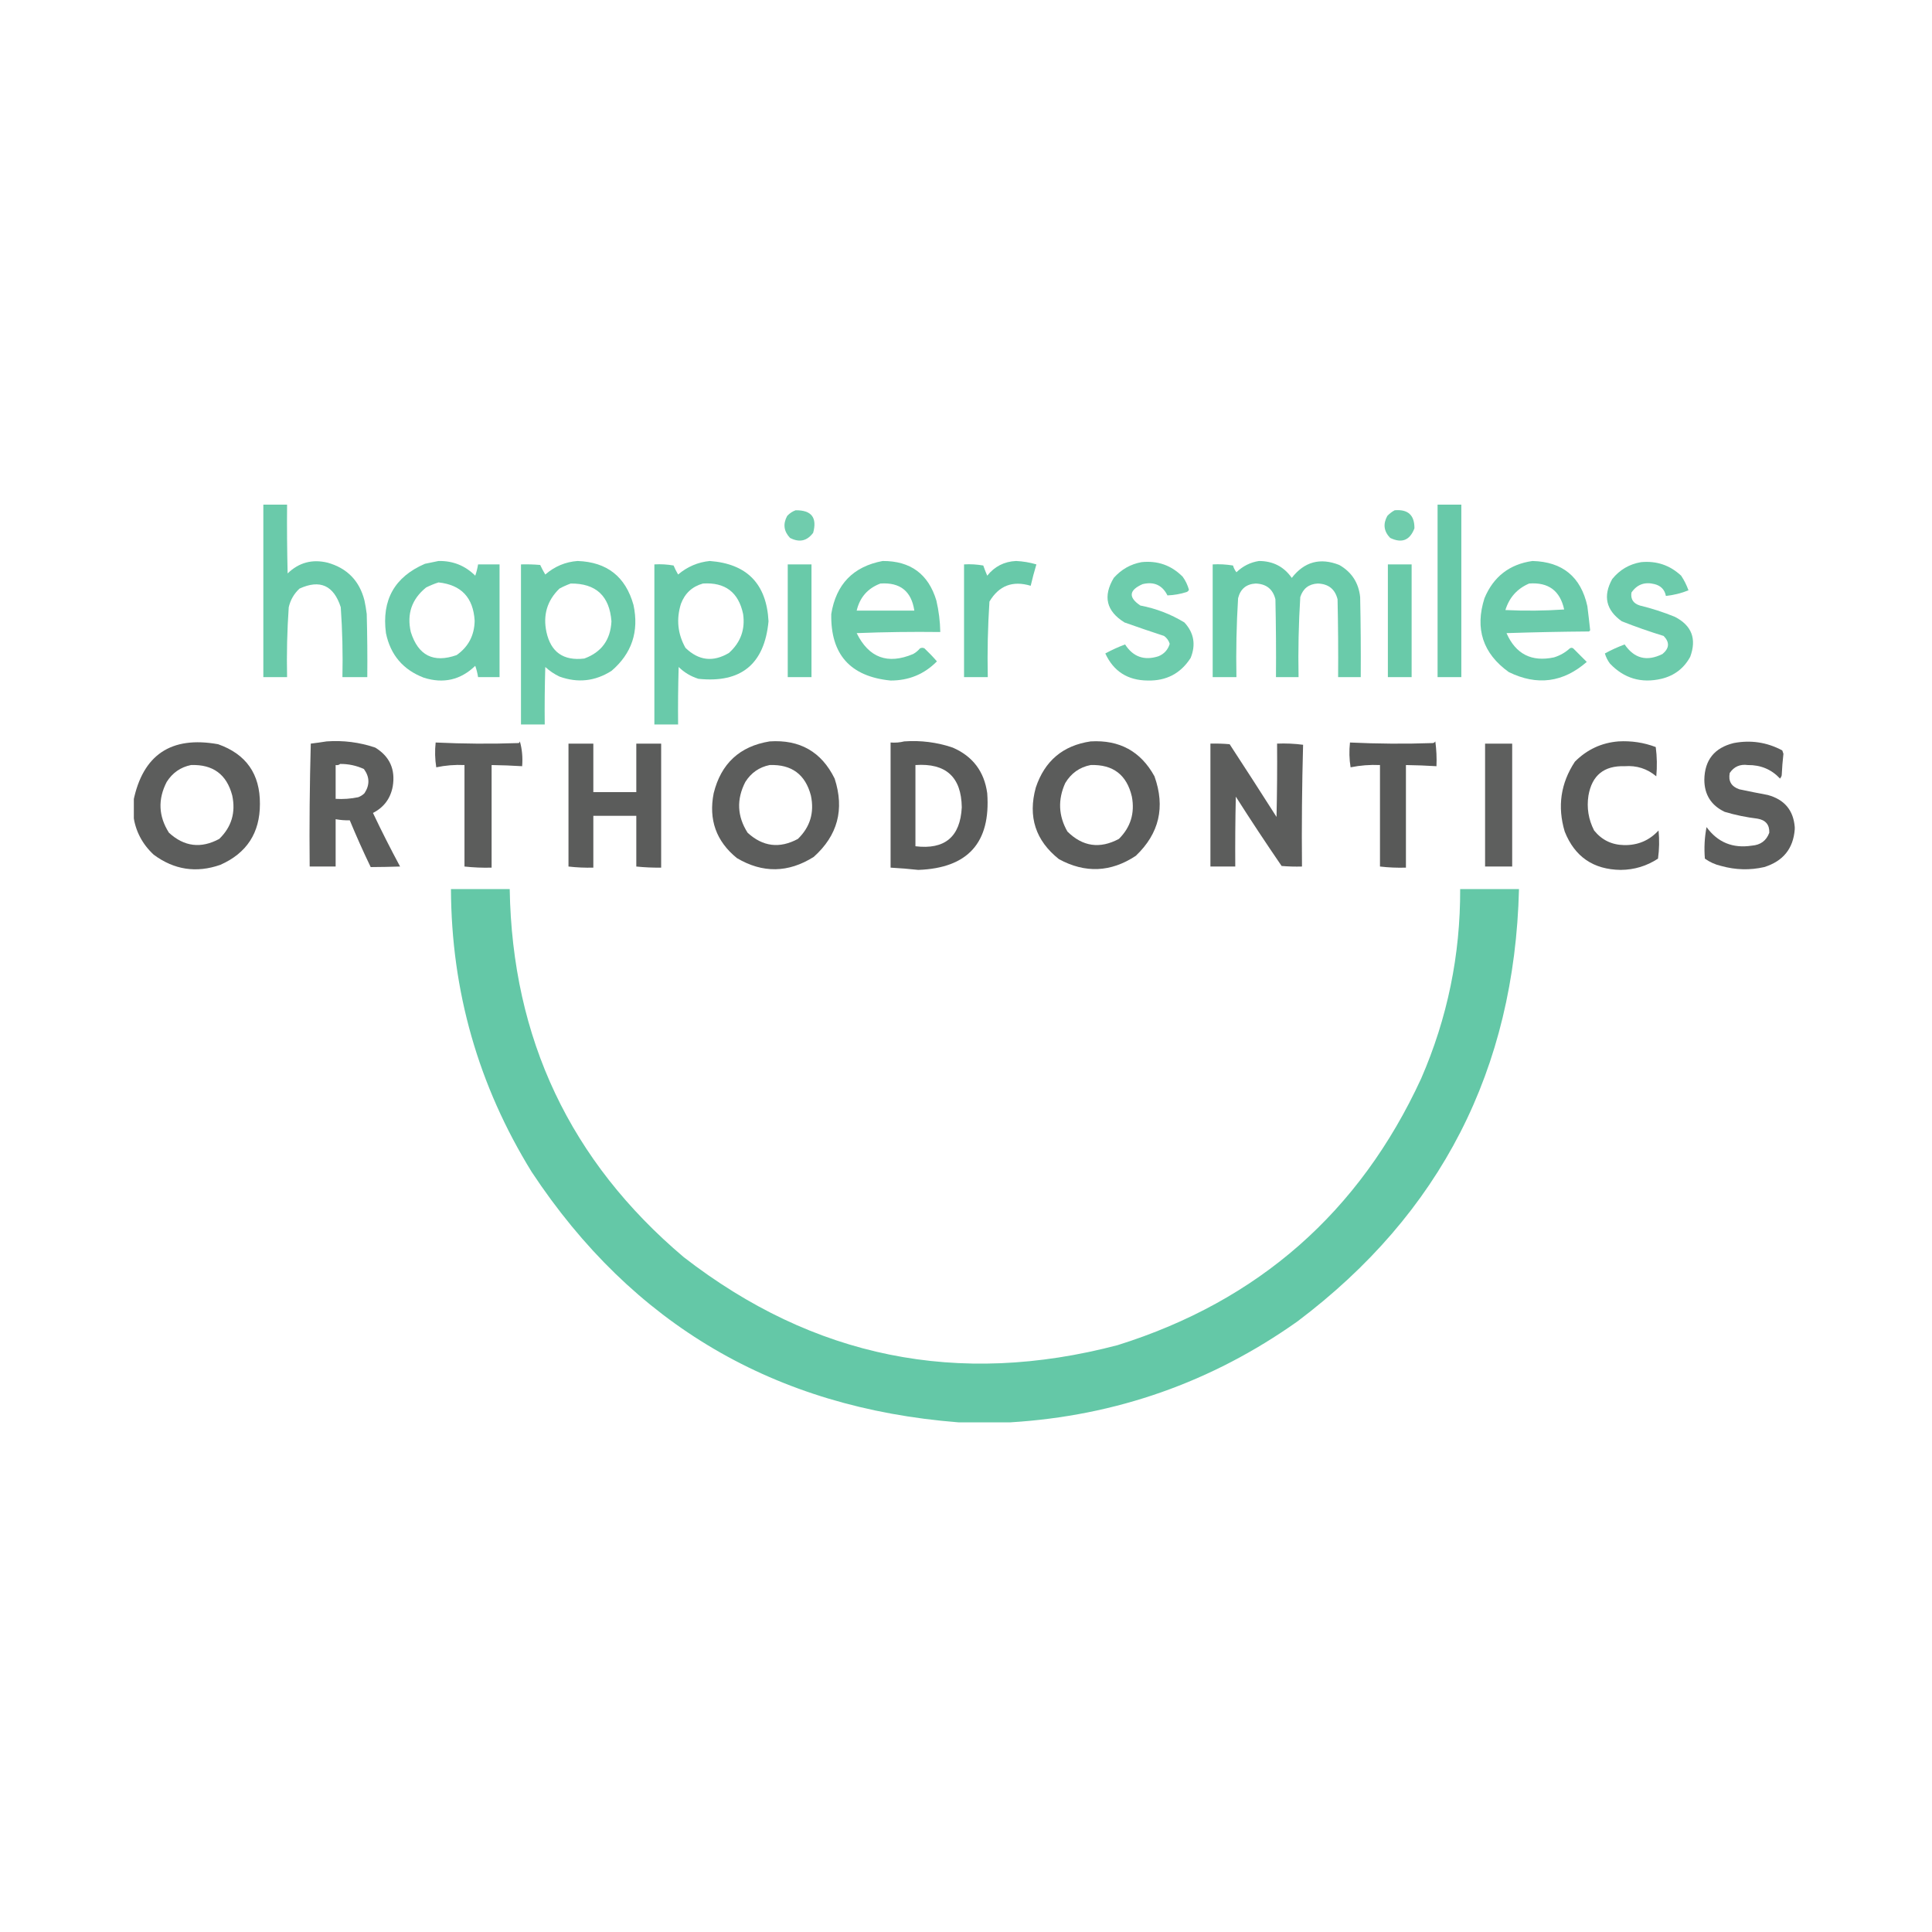<svg xmlns="http://www.w3.org/2000/svg" xmlns:xlink="http://www.w3.org/1999/xlink" width="200" zoomAndPan="magnify" viewBox="0 0 150 150" height="200" preserveAspectRatio="xMidYMid meet"><defs><clipPath id="463d023ff6"><path d="M 20 39.223 L 29 39.223 L 29 53 L 20 53 Z M 20 39.223 "></path></clipPath><clipPath id="233b370b9a"><path d="M 111 39.223 L 114 39.223 L 114 53 L 111 53 Z M 111 39.223 "></path></clipPath><clipPath id="1a3a58d383"><path d="M 60 39.223 L 64 39.223 L 64 42 L 60 42 Z M 60 39.223 "></path></clipPath><clipPath id="3f9c86e424"><path d="M 107 39.223 L 110 39.223 L 110 42 L 107 42 Z M 107 39.223 "></path></clipPath><clipPath id="84c9599538"><path d="M 10.391 57 L 21 57 L 21 68 L 10.391 68 Z M 10.391 57 "></path></clipPath><clipPath id="de716df347"><path d="M 132 57 L 139.391 57 L 139.391 68 L 132 68 Z M 132 57 "></path></clipPath><clipPath id="bc1c67043d"><path d="M 35 69 L 118 69 L 118 110.473 L 35 110.473 Z M 35 69 "></path></clipPath></defs><g id="4d9abd7fd1"><g clip-rule="nonzero" clip-path="url(#463d023ff6)"><path style=" stroke:none;fill-rule:evenodd;fill:#63c8a6;fill-opacity:0.951;" d="M 20.445 39.18 C 21.059 39.18 21.672 39.18 22.289 39.18 C 22.273 40.961 22.289 42.738 22.332 44.52 C 23.207 43.672 24.246 43.395 25.445 43.688 C 26.957 44.117 27.91 45.094 28.297 46.621 C 28.371 46.969 28.43 47.316 28.473 47.672 C 28.516 49.305 28.531 50.938 28.516 52.57 C 27.875 52.57 27.23 52.57 26.586 52.57 C 26.625 50.758 26.582 48.949 26.457 47.145 C 25.91 45.449 24.844 44.969 23.254 45.699 C 22.828 46.094 22.551 46.574 22.418 47.145 C 22.293 48.949 22.25 50.758 22.289 52.57 C 21.672 52.57 21.059 52.57 20.445 52.57 C 20.445 48.109 20.445 43.645 20.445 39.18 Z M 20.445 39.18 "></path></g><g clip-rule="nonzero" clip-path="url(#233b370b9a)"><path style=" stroke:none;fill-rule:evenodd;fill:#63c8a6;fill-opacity:0.961;" d="M 111.613 39.18 C 112.227 39.18 112.844 39.18 113.457 39.18 C 113.457 43.645 113.457 48.109 113.457 52.57 C 112.844 52.57 112.227 52.57 111.613 52.57 C 111.613 48.109 111.613 43.645 111.613 39.18 Z M 111.613 39.18 "></path></g><g clip-rule="nonzero" clip-path="url(#1a3a58d383)"><path style=" stroke:none;fill-rule:evenodd;fill:#63c8a6;fill-opacity:0.911;" d="M 61.773 39.617 C 63.004 39.602 63.457 40.188 63.133 41.367 C 62.656 42.008 62.059 42.137 61.336 41.762 C 60.852 41.25 60.777 40.68 61.117 40.055 C 61.305 39.852 61.523 39.707 61.773 39.617 Z M 61.773 39.617 "></path></g><g clip-rule="nonzero" clip-path="url(#3f9c86e424)"><path style=" stroke:none;fill-rule:evenodd;fill:#63c8a6;fill-opacity:0.918;" d="M 108.281 39.617 C 109.312 39.527 109.828 39.992 109.816 41.02 C 109.461 41.953 108.836 42.199 107.93 41.762 C 107.438 41.25 107.367 40.68 107.711 40.055 C 107.883 39.875 108.07 39.73 108.281 39.617 Z M 108.281 39.617 "></path></g><path style=" stroke:none;fill-rule:evenodd;fill:#63c8a6;fill-opacity:0.944;" d="M 34.047 43.555 C 35.164 43.535 36.113 43.914 36.898 44.695 C 37 44.406 37.07 44.117 37.117 43.82 C 37.672 43.82 38.227 43.82 38.785 43.82 C 38.785 46.734 38.785 49.652 38.785 52.57 C 38.227 52.57 37.672 52.57 37.117 52.57 C 37.07 52.273 37 51.98 36.898 51.695 C 35.762 52.793 34.43 53.098 32.906 52.617 C 31.293 52 30.316 50.848 29.965 49.156 C 29.625 46.586 30.633 44.789 32.992 43.773 C 33.355 43.703 33.707 43.629 34.047 43.555 Z M 34.047 45.219 C 35.812 45.406 36.746 46.398 36.852 48.195 C 36.832 49.328 36.367 50.219 35.449 50.863 C 33.652 51.492 32.469 50.895 31.895 49.07 C 31.574 47.668 31.969 46.516 33.082 45.613 C 33.402 45.453 33.723 45.32 34.047 45.219 Z M 34.047 45.219 "></path><path style=" stroke:none;fill-rule:evenodd;fill:#63c8a6;fill-opacity:0.948;" d="M 44.84 43.555 C 47.125 43.633 48.57 44.77 49.184 46.969 C 49.625 49.031 49.055 50.738 47.473 52.09 C 46.199 52.895 44.855 53.043 43.434 52.527 C 43.031 52.336 42.664 52.086 42.336 51.785 C 42.293 53.273 42.277 54.758 42.293 56.246 C 41.68 56.246 41.066 56.246 40.449 56.246 C 40.449 52.105 40.449 47.961 40.449 43.82 C 40.949 43.805 41.445 43.82 41.941 43.863 C 42.059 44.121 42.191 44.367 42.336 44.605 C 43.062 43.977 43.895 43.625 44.84 43.555 Z M 44.312 45.305 C 46.27 45.289 47.324 46.27 47.473 48.238 C 47.402 49.676 46.699 50.641 45.363 51.129 C 43.746 51.32 42.77 50.637 42.426 49.07 C 42.145 47.75 42.48 46.629 43.434 45.699 C 43.727 45.539 44.02 45.41 44.312 45.305 Z M 44.312 45.305 "></path><path style=" stroke:none;fill-rule:evenodd;fill:#63c8a6;fill-opacity:0.955;" d="M 55.105 43.555 C 57.996 43.77 59.516 45.332 59.668 48.238 C 59.352 51.562 57.535 53.051 54.227 52.703 C 53.641 52.52 53.129 52.215 52.691 51.785 C 52.648 53.273 52.633 54.758 52.648 56.246 C 52.035 56.246 51.418 56.246 50.805 56.246 C 50.805 52.105 50.805 47.961 50.805 43.82 C 51.305 43.789 51.805 43.82 52.297 43.906 C 52.398 44.148 52.516 44.383 52.648 44.605 C 53.363 44 54.184 43.648 55.105 43.555 Z M 54.578 45.305 C 56.301 45.195 57.34 45.984 57.695 47.672 C 57.867 48.875 57.5 49.879 56.598 50.691 C 55.367 51.426 54.242 51.293 53.219 50.297 C 52.613 49.215 52.496 48.074 52.867 46.883 C 53.176 46.062 53.746 45.535 54.578 45.305 Z M 54.578 45.305 "></path><path style=" stroke:none;fill-rule:evenodd;fill:#63c8a6;fill-opacity:0.942;" d="M 68.531 43.555 C 70.691 43.547 72.078 44.566 72.699 46.621 C 72.887 47.426 72.988 48.242 73.004 49.07 C 70.84 49.043 68.676 49.07 66.512 49.156 C 67.457 51.07 68.918 51.613 70.898 50.777 C 71.102 50.664 71.277 50.52 71.426 50.34 C 71.543 50.281 71.66 50.281 71.777 50.34 C 72.113 50.66 72.438 50.996 72.742 51.348 C 71.762 52.344 70.562 52.84 69.145 52.836 C 66.016 52.527 64.48 50.809 64.539 47.672 C 64.914 45.355 66.246 43.984 68.531 43.555 Z M 68.355 45.305 C 69.887 45.199 70.762 45.902 70.988 47.406 C 69.496 47.406 68.004 47.406 66.512 47.406 C 66.758 46.375 67.371 45.676 68.355 45.305 Z M 68.355 45.305 "></path><path style=" stroke:none;fill-rule:evenodd;fill:#63c8a6;fill-opacity:0.961;" d="M 78.883 43.555 C 79.422 43.578 79.949 43.668 80.465 43.82 C 80.301 44.367 80.152 44.922 80.023 45.48 C 78.625 45.059 77.555 45.465 76.82 46.707 C 76.695 48.656 76.648 50.609 76.691 52.57 C 76.078 52.57 75.461 52.57 74.848 52.57 C 74.848 49.652 74.848 46.734 74.848 43.82 C 75.348 43.789 75.848 43.82 76.34 43.906 C 76.434 44.172 76.535 44.434 76.648 44.695 C 77.223 43.977 77.969 43.598 78.883 43.555 Z M 78.883 43.555 "></path><path style=" stroke:none;fill-rule:evenodd;fill:#63c8a6;fill-opacity:0.952;" d="M 97.75 43.555 C 98.836 43.559 99.684 43.996 100.293 44.867 C 101.266 43.613 102.496 43.277 103.98 43.863 C 104.945 44.414 105.484 45.246 105.602 46.355 C 105.648 48.43 105.66 50.5 105.648 52.57 C 105.062 52.57 104.477 52.57 103.891 52.57 C 103.906 50.559 103.891 48.547 103.848 46.531 C 103.652 45.738 103.141 45.332 102.312 45.305 C 101.621 45.34 101.168 45.691 100.953 46.355 C 100.824 48.426 100.781 50.496 100.82 52.57 C 100.234 52.57 99.652 52.57 99.066 52.57 C 99.082 50.559 99.066 48.547 99.023 46.531 C 98.828 45.738 98.312 45.332 97.488 45.305 C 96.758 45.348 96.305 45.727 96.125 46.445 C 96 48.484 95.957 50.523 95.996 52.57 C 95.379 52.57 94.766 52.57 94.152 52.57 C 94.152 49.652 94.152 46.734 94.152 43.82 C 94.684 43.789 95.207 43.82 95.73 43.906 C 95.785 44.098 95.875 44.273 95.996 44.43 C 96.496 43.949 97.082 43.656 97.75 43.555 Z M 97.75 43.555 "></path><path style=" stroke:none;fill-rule:evenodd;fill:#63c8a6;fill-opacity:0.944;" d="M 118.984 43.555 C 121.32 43.617 122.738 44.785 123.242 47.059 C 123.32 47.688 123.395 48.316 123.461 48.938 C 123.43 48.969 123.402 48.996 123.371 49.027 C 121.238 49.043 119.102 49.086 116.965 49.156 C 117.68 50.781 118.906 51.41 120.652 51.039 C 121.117 50.895 121.523 50.664 121.879 50.34 C 121.969 50.281 122.055 50.281 122.145 50.34 C 122.496 50.691 122.844 51.039 123.195 51.391 C 121.359 52.992 119.34 53.258 117.141 52.18 C 115.129 50.734 114.5 48.82 115.254 46.445 C 115.953 44.77 117.199 43.805 118.984 43.555 Z M 118.723 45.305 C 120.215 45.191 121.125 45.863 121.441 47.32 C 119.922 47.422 118.398 47.438 116.879 47.363 C 117.184 46.383 117.797 45.699 118.723 45.305 Z M 118.723 45.305 "></path><path style=" stroke:none;fill-rule:evenodd;fill:#63c8a6;fill-opacity:0.937;" d="M 88.625 43.645 C 89.879 43.512 90.949 43.891 91.828 44.781 C 92.047 45.086 92.207 45.422 92.309 45.789 C 92.273 45.871 92.215 45.93 92.133 45.965 C 91.645 46.121 91.148 46.207 90.641 46.227 C 90.242 45.43 89.598 45.137 88.711 45.352 C 87.648 45.82 87.59 46.375 88.535 47.012 C 89.762 47.246 90.902 47.684 91.957 48.328 C 92.699 49.133 92.859 50.051 92.441 51.082 C 91.668 52.285 90.559 52.871 89.105 52.836 C 87.555 52.824 86.457 52.125 85.816 50.734 C 86.312 50.465 86.824 50.23 87.352 50.035 C 87.973 51 88.836 51.305 89.941 50.953 C 90.387 50.77 90.68 50.445 90.816 49.988 C 90.742 49.738 90.594 49.531 90.379 49.375 C 89.352 49.039 88.328 48.691 87.309 48.328 C 85.895 47.453 85.617 46.301 86.473 44.867 C 87.059 44.211 87.773 43.801 88.625 43.645 Z M 88.625 43.645 "></path><path style=" stroke:none;fill-rule:evenodd;fill:#63c8a6;fill-opacity:0.939;" d="M 127.41 43.645 C 128.609 43.531 129.648 43.879 130.523 44.695 C 130.758 45.047 130.949 45.43 131.094 45.832 C 130.535 46.059 129.949 46.203 129.34 46.27 C 129.246 45.781 128.953 45.477 128.461 45.352 C 127.699 45.156 127.098 45.375 126.664 46.008 C 126.59 46.52 126.812 46.855 127.32 47.012 C 128.25 47.238 129.156 47.531 130.039 47.891 C 131.348 48.566 131.742 49.602 131.227 50.996 C 130.738 51.891 129.992 52.461 128.988 52.703 C 127.426 53.066 126.094 52.672 124.996 51.52 C 124.816 51.281 124.688 51.02 124.602 50.734 C 125.094 50.465 125.605 50.23 126.137 50.035 C 126.887 51.133 127.867 51.379 129.074 50.777 C 129.613 50.332 129.641 49.863 129.164 49.375 C 128.066 49.039 126.984 48.66 125.918 48.238 C 124.691 47.371 124.441 46.277 125.172 44.957 C 125.758 44.234 126.504 43.797 127.41 43.645 Z M 127.41 43.645 "></path><path style=" stroke:none;fill-rule:evenodd;fill:#63c8a6;fill-opacity:0.96;" d="M 61.16 43.82 C 61.773 43.82 62.387 43.82 63.004 43.82 C 63.004 46.734 63.004 49.652 63.004 52.57 C 62.387 52.57 61.773 52.57 61.16 52.57 C 61.16 49.652 61.16 46.734 61.16 43.82 Z M 61.16 43.82 "></path><path style=" stroke:none;fill-rule:evenodd;fill:#63c8a6;fill-opacity:0.959;" d="M 107.754 43.82 C 108.367 43.82 108.98 43.82 109.598 43.82 C 109.598 46.734 109.598 49.652 109.598 52.57 C 108.98 52.57 108.367 52.57 107.754 52.57 C 107.754 49.652 107.754 46.734 107.754 43.82 Z M 107.754 43.82 "></path><g clip-rule="nonzero" clip-path="url(#84c9599538)"><path style=" stroke:none;fill-rule:evenodd;fill:#535453;fill-opacity:0.949;" d="M 10.355 63.34 C 10.355 62.957 10.355 62.578 10.355 62.199 C 11.086 58.602 13.281 57.125 16.934 57.781 C 19.113 58.551 20.195 60.098 20.18 62.418 C 20.184 64.66 19.16 66.238 17.109 67.145 C 15.246 67.797 13.52 67.535 11.934 66.359 C 11.043 65.531 10.52 64.527 10.355 63.34 Z M 14.828 59.398 C 16.535 59.336 17.602 60.125 18.031 61.762 C 18.312 63.082 17.977 64.207 17.023 65.133 C 15.602 65.898 14.301 65.738 13.117 64.652 C 12.305 63.375 12.246 62.062 12.941 60.711 C 13.391 60 14.02 59.562 14.828 59.398 Z M 14.828 59.398 "></path></g><path style=" stroke:none;fill-rule:evenodd;fill:#535453;fill-opacity:0.945;" d="M 25.359 57.562 C 26.652 57.469 27.91 57.629 29.133 58.043 C 30.258 58.73 30.711 59.738 30.492 61.062 C 30.316 61.996 29.805 62.684 28.957 63.117 C 29.625 64.527 30.328 65.91 31.062 67.277 C 30.309 67.301 29.547 67.316 28.781 67.32 C 28.203 66.125 27.664 64.914 27.156 63.688 C 26.809 63.699 26.441 63.672 26.059 63.602 C 26.059 64.824 26.059 66.051 26.059 67.277 C 25.387 67.277 24.715 67.277 24.043 67.277 C 24.012 64.098 24.043 60.914 24.129 57.734 C 24.551 57.684 24.961 57.625 25.359 57.562 Z M 26.41 59.312 C 27.059 59.309 27.672 59.438 28.254 59.707 C 28.703 60.32 28.719 60.949 28.297 61.586 C 28.16 61.723 28 61.824 27.816 61.895 C 27.238 62.016 26.652 62.059 26.059 62.023 C 26.059 61.148 26.059 60.273 26.059 59.398 C 26.199 59.422 26.316 59.395 26.41 59.312 Z M 26.41 59.312 "></path><path style=" stroke:none;fill-rule:evenodd;fill:#535453;fill-opacity:0.943;" d="M 40.363 57.562 C 40.535 58.168 40.594 58.809 40.539 59.488 C 39.75 59.438 38.961 59.41 38.168 59.398 C 38.168 62.055 38.168 64.711 38.168 67.363 C 37.465 67.383 36.762 67.352 36.062 67.277 C 36.062 64.652 36.062 62.023 36.062 59.398 C 35.324 59.363 34.59 59.422 33.871 59.574 C 33.77 58.934 33.754 58.293 33.824 57.648 C 35.969 57.75 38.121 57.766 40.277 57.691 C 40.324 57.66 40.355 57.613 40.363 57.562 Z M 40.363 57.562 "></path><path style=" stroke:none;fill-rule:evenodd;fill:#535453;fill-opacity:0.949;" d="M 59.754 57.562 C 62.098 57.406 63.781 58.371 64.801 60.449 C 65.578 62.84 65.039 64.867 63.176 66.531 C 61.195 67.777 59.207 67.805 57.211 66.621 C 55.605 65.316 55.004 63.637 55.41 61.586 C 55.98 59.285 57.426 57.941 59.754 57.562 Z M 59.754 59.398 C 61.461 59.336 62.527 60.125 62.957 61.762 C 63.238 63.082 62.902 64.207 61.949 65.133 C 60.527 65.898 59.227 65.738 58.043 64.652 C 57.23 63.375 57.172 62.062 57.867 60.711 C 58.316 60 58.945 59.562 59.754 59.398 Z M 59.754 59.398 "></path><path style=" stroke:none;fill-rule:evenodd;fill:#535453;fill-opacity:0.956;" d="M 70.199 57.562 C 71.488 57.469 72.746 57.629 73.969 58.043 C 75.527 58.719 76.418 59.902 76.648 61.586 C 76.93 65.422 75.145 67.402 71.293 67.539 C 70.578 67.461 69.863 67.402 69.145 67.363 C 69.145 64.125 69.145 60.887 69.145 57.648 C 69.512 57.676 69.863 57.648 70.199 57.562 Z M 71.074 59.398 C 73.441 59.234 74.641 60.328 74.672 62.68 C 74.555 64.973 73.355 65.98 71.074 65.703 C 71.074 63.602 71.074 61.5 71.074 59.398 Z M 71.074 59.398 "></path><path style=" stroke:none;fill-rule:evenodd;fill:#535453;fill-opacity:0.948;" d="M 84.676 57.562 C 86.918 57.43 88.57 58.336 89.633 60.273 C 90.484 62.656 90.004 64.715 88.184 66.445 C 86.246 67.727 84.258 67.812 82.219 66.707 C 80.398 65.262 79.797 63.41 80.418 61.148 C 81.109 59.074 82.527 57.879 84.676 57.562 Z M 84.676 59.398 C 86.418 59.34 87.484 60.156 87.879 61.852 C 88.117 63.133 87.781 64.227 86.871 65.133 C 85.391 65.922 84.062 65.734 82.875 64.562 C 82.18 63.348 82.121 62.09 82.703 60.801 C 83.16 60.035 83.816 59.566 84.676 59.398 Z M 84.676 59.398 "></path><path style=" stroke:none;fill-rule:evenodd;fill:#535453;fill-opacity:0.967;" d="M 111.438 57.562 C 111.523 58.188 111.555 58.828 111.527 59.488 C 110.738 59.438 109.949 59.41 109.156 59.398 C 109.156 62.055 109.156 64.711 109.156 67.363 C 108.48 67.383 107.809 67.355 107.141 67.277 C 107.141 64.652 107.141 62.023 107.141 59.398 C 106.367 59.363 105.609 59.422 104.859 59.574 C 104.754 58.934 104.742 58.293 104.812 57.648 C 106.957 57.75 109.105 57.766 111.262 57.691 C 111.344 57.668 111.402 57.625 111.438 57.562 Z M 111.438 57.562 "></path><path style=" stroke:none;fill-rule:evenodd;fill:#535453;fill-opacity:0.947;" d="M 125.652 57.562 C 126.652 57.504 127.617 57.648 128.551 58 C 128.652 58.754 128.664 59.516 128.594 60.273 C 127.887 59.68 127.07 59.418 126.137 59.488 C 124.535 59.438 123.602 60.195 123.328 61.762 C 123.18 62.715 123.328 63.621 123.766 64.477 C 124.359 65.215 125.133 65.594 126.094 65.613 C 127.16 65.633 128.055 65.254 128.77 64.477 C 128.84 65.207 128.828 65.938 128.727 66.664 C 127.852 67.238 126.887 67.531 125.828 67.539 C 123.711 67.512 122.262 66.52 121.484 64.562 C 120.906 62.625 121.168 60.816 122.273 59.137 C 123.211 58.195 124.34 57.668 125.652 57.562 Z M 125.652 57.562 "></path><g clip-rule="nonzero" clip-path="url(#de716df347)"><path style=" stroke:none;fill-rule:evenodd;fill:#535453;fill-opacity:0.942;" d="M 139.344 64.215 C 139.344 64.273 139.344 64.328 139.344 64.387 C 139.23 65.887 138.441 66.863 136.973 67.32 C 135.859 67.574 134.75 67.543 133.637 67.234 C 133.172 67.129 132.75 66.938 132.367 66.664 C 132.297 65.84 132.34 65.023 132.496 64.215 C 133.359 65.402 134.531 65.883 136.008 65.656 C 136.688 65.605 137.141 65.27 137.367 64.652 C 137.391 64.031 137.082 63.664 136.445 63.559 C 135.582 63.453 134.734 63.281 133.902 63.031 C 132.855 62.531 132.328 61.699 132.324 60.535 C 132.348 59.008 133.109 58.059 134.605 57.691 C 135.934 57.438 137.191 57.629 138.375 58.262 C 138.406 58.348 138.438 58.438 138.465 58.523 C 138.402 59.078 138.359 59.629 138.332 60.188 C 138.312 60.285 138.266 60.371 138.203 60.449 C 137.535 59.734 136.699 59.387 135.699 59.398 C 135.098 59.316 134.629 59.52 134.297 60.012 C 134.172 60.648 134.422 61.07 135.043 61.281 C 135.773 61.438 136.504 61.582 137.234 61.719 C 138.535 62.066 139.238 62.898 139.344 64.215 Z M 139.344 64.215 "></path></g><path style=" stroke:none;fill-rule:evenodd;fill:#535453;fill-opacity:0.95;" d="M 44.137 57.734 C 44.781 57.734 45.422 57.734 46.066 57.734 C 46.066 58.992 46.066 60.246 46.066 61.5 C 47.18 61.5 48.289 61.5 49.402 61.5 C 49.402 60.246 49.402 58.992 49.402 57.734 C 50.043 57.734 50.688 57.734 51.332 57.734 C 51.332 60.945 51.332 64.156 51.332 67.363 C 50.688 67.371 50.043 67.344 49.402 67.277 C 49.402 65.965 49.402 64.652 49.402 63.34 C 48.289 63.34 47.18 63.34 46.066 63.34 C 46.066 64.68 46.066 66.023 46.066 67.363 C 45.422 67.379 44.777 67.352 44.137 67.277 C 44.137 64.098 44.137 60.918 44.137 57.734 Z M 44.137 57.734 "></path><path style=" stroke:none;fill-rule:evenodd;fill:#535453;fill-opacity:0.949;" d="M 93.977 57.734 C 94.477 57.723 94.973 57.734 95.469 57.781 C 96.691 59.652 97.906 61.535 99.109 63.426 C 99.152 61.527 99.168 59.633 99.152 57.734 C 99.828 57.707 100.5 57.734 101.172 57.824 C 101.086 60.973 101.055 64.121 101.086 67.277 C 100.559 67.293 100.031 67.277 99.504 67.234 C 98.289 65.461 97.102 63.668 95.949 61.852 C 95.906 63.66 95.895 65.469 95.906 67.277 C 95.266 67.277 94.621 67.277 93.977 67.277 C 93.977 64.098 93.977 60.918 93.977 57.734 Z M 93.977 57.734 "></path><path style=" stroke:none;fill-rule:evenodd;fill:#535453;fill-opacity:0.937;" d="M 115.301 57.734 C 116 57.734 116.703 57.734 117.406 57.734 C 117.406 60.918 117.406 64.098 117.406 67.277 C 116.703 67.277 116 67.277 115.301 67.277 C 115.301 64.098 115.301 60.918 115.301 57.734 Z M 115.301 57.734 "></path><g clip-rule="nonzero" clip-path="url(#bc1c67043d)"><path style=" stroke:none;fill-rule:evenodd;fill:#63c8a6;fill-opacity:0.986;" d="M 78.445 110.43 C 77.102 110.43 75.754 110.43 74.41 110.43 C 60.152 109.309 49.109 102.832 41.285 90.996 C 37.133 84.27 35.043 76.945 35.012 69.027 C 36.531 69.027 38.051 69.027 39.574 69.027 C 39.766 80.625 44.27 90.152 53.086 97.605 C 63.16 105.418 74.391 107.691 86.781 104.434 C 97.703 101.008 105.559 94.105 110.34 83.734 C 112.379 79.043 113.387 74.141 113.367 69.027 C 114.891 69.027 116.41 69.027 117.934 69.027 C 117.59 83.027 111.859 94.215 100.734 102.594 C 94.062 107.32 86.633 109.93 78.445 110.43 Z M 78.445 110.43 "></path></g></g></svg>